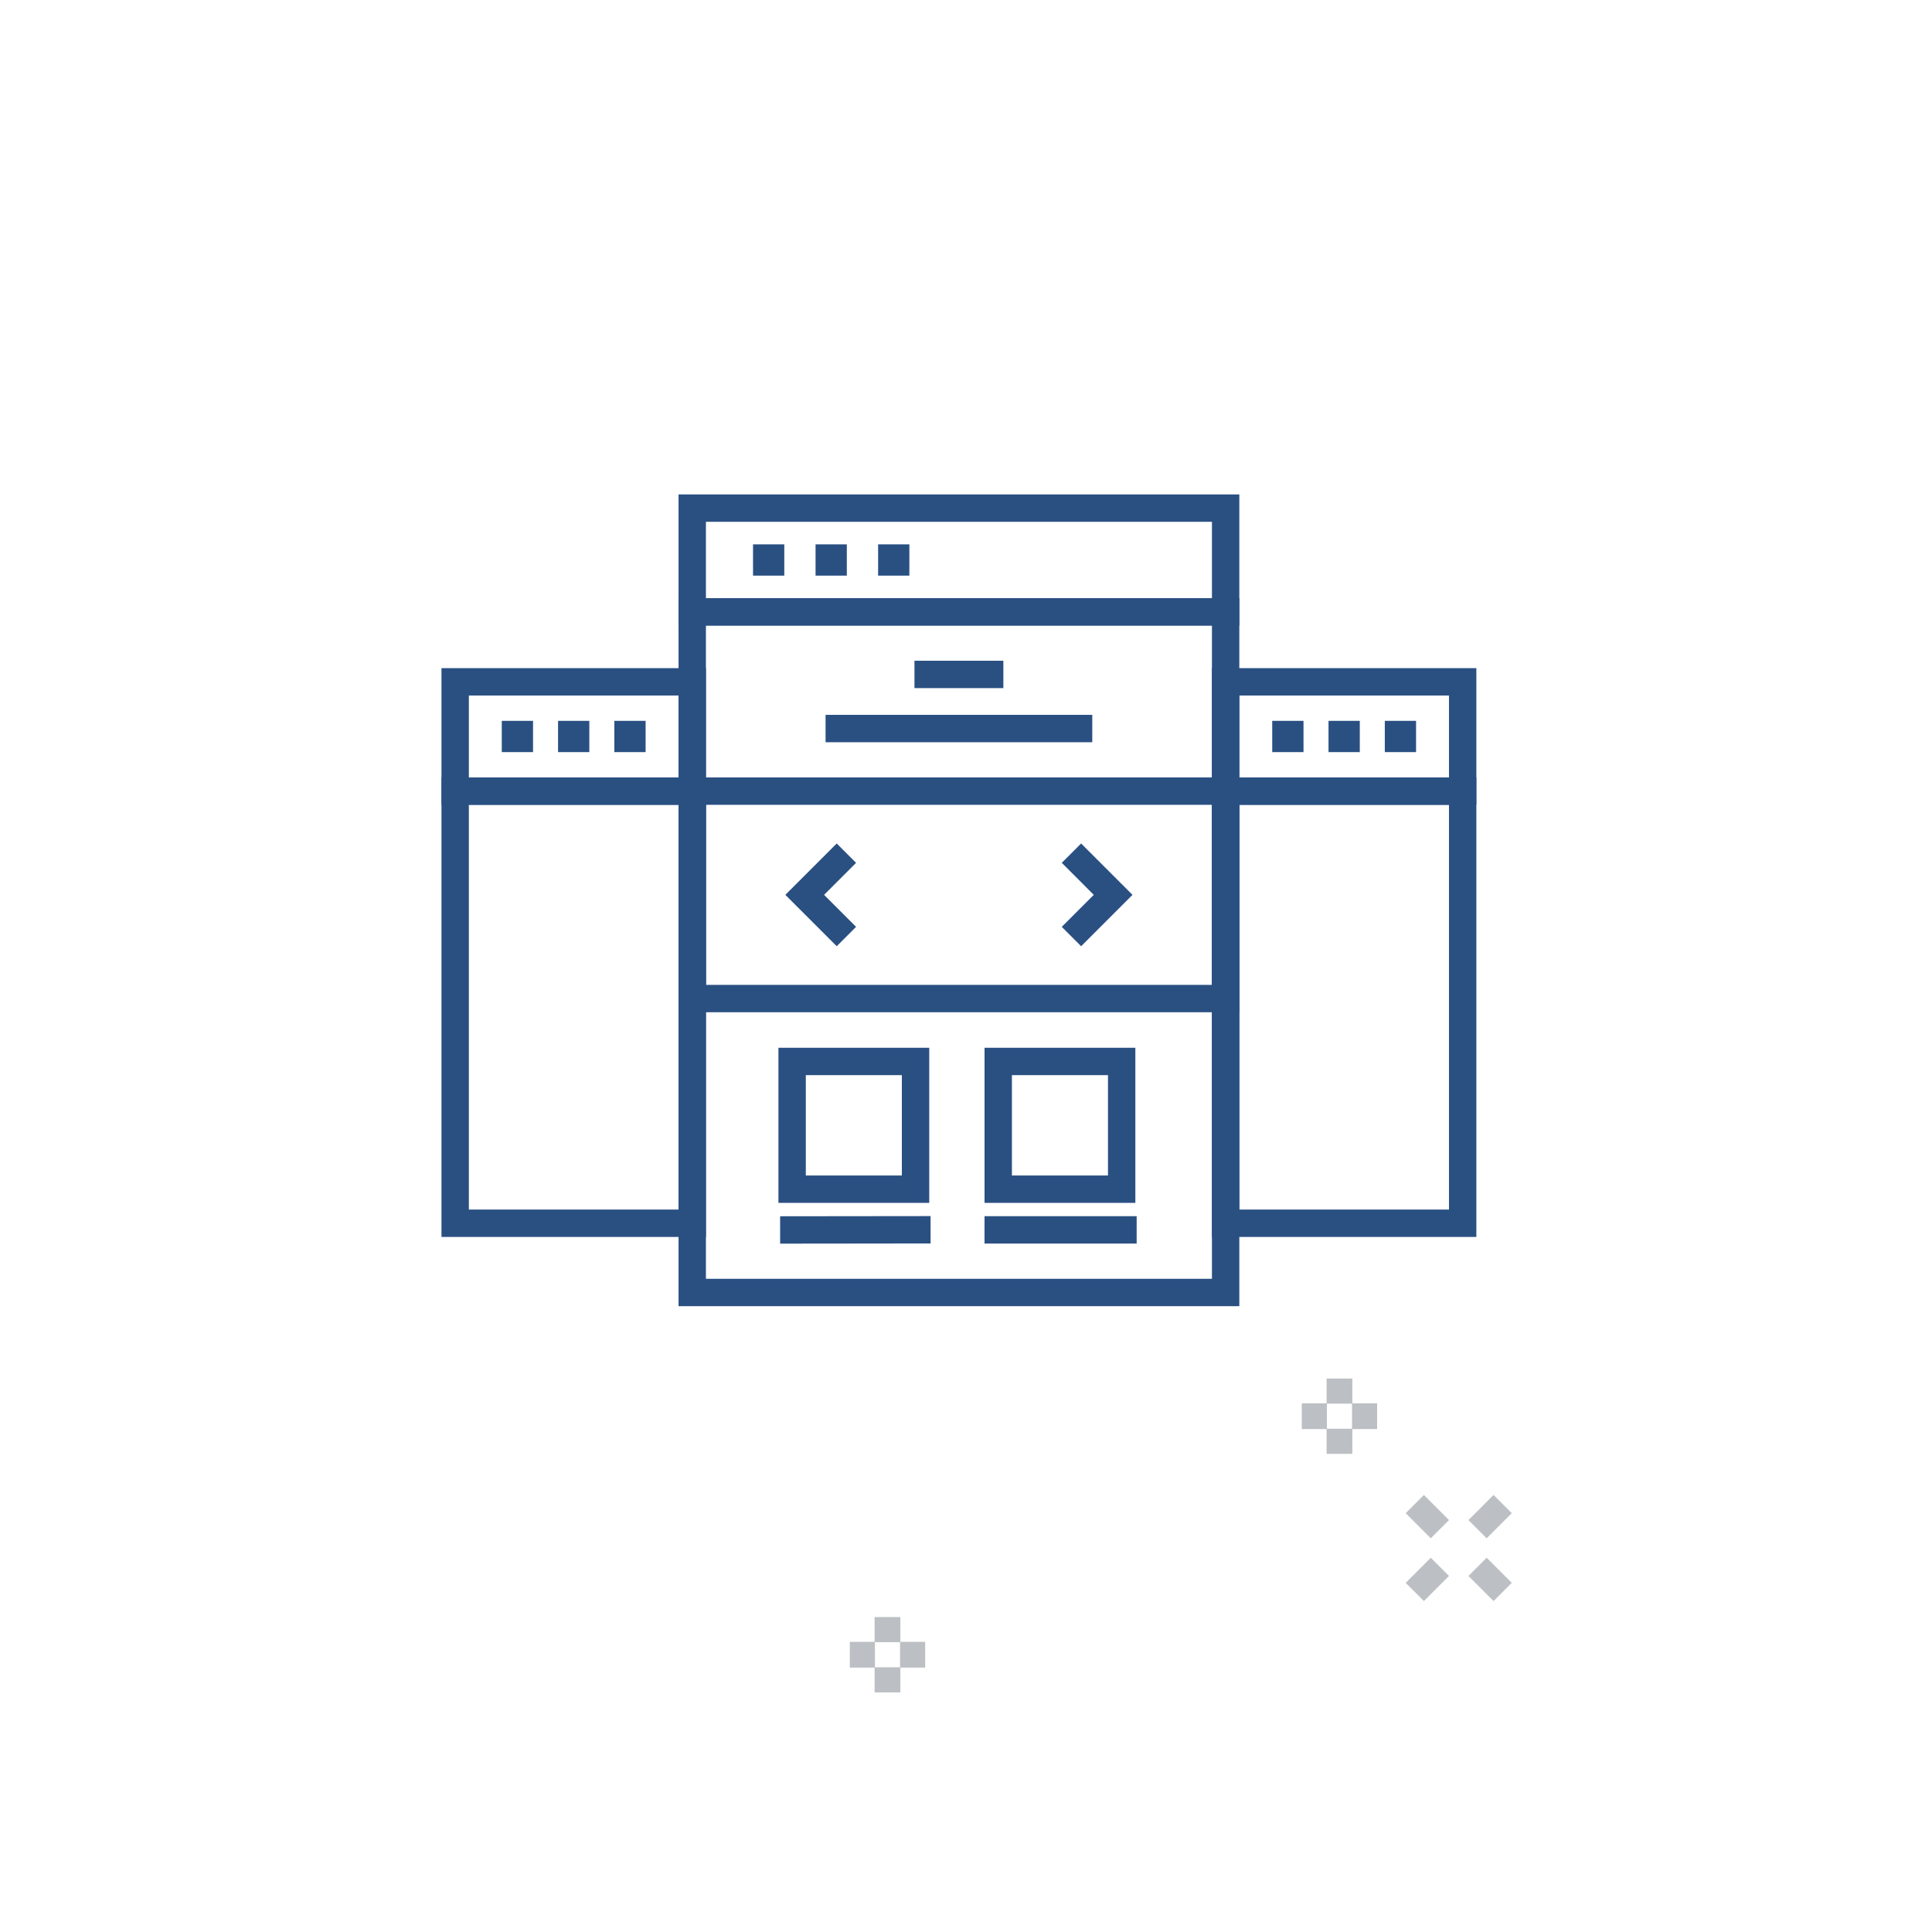 <?xml version="1.0" encoding="utf-8"?>
<!-- Generator: Adobe Illustrator 16.0.0, SVG Export Plug-In . SVG Version: 6.00 Build 0)  -->
<!DOCTYPE svg PUBLIC "-//W3C//DTD SVG 1.1//EN" "http://www.w3.org/Graphics/SVG/1.1/DTD/svg11.dtd">
<svg version="1.1" id="Layer_1" xmlns="http://www.w3.org/2000/svg" xmlns:xlink="http://www.w3.org/1999/xlink" x="0px" y="0px"
	 width="150px" height="150px" viewBox="0 0 150 150" enable-background="new 0 0 150 150" xml:space="preserve">
<g>
	<path fill="none" stroke="#2A5082" stroke-width="2" stroke-linejoin="round" stroke-miterlimit="10" d="M82.081,124.227"/>
	<path fill="#2A5082" stroke="#2A5082" stroke-width="2" stroke-linejoin="round" stroke-miterlimit="10" d="M71.239,106.475"/>
	<g>
		<line fill="none" stroke="#BCC0C4" stroke-width="2" stroke-miterlimit="10" x1="111.793" y1="121.649" x2="109.844" y2="123.6"/>
		
			<line fill="none" stroke="#BCC0C4" stroke-width="2" stroke-miterlimit="10" x1="116.667" y1="116.775" x2="114.717" y2="118.726"/>
		<line fill="none" stroke="#BCC0C4" stroke-width="2" stroke-miterlimit="10" x1="114.717" y1="121.649" x2="116.667" y2="123.6"/>
		
			<line fill="none" stroke="#BCC0C4" stroke-width="2" stroke-miterlimit="10" x1="109.844" y1="116.775" x2="111.793" y2="118.726"/>
	</g>
	<g>
		
			<line fill="none" stroke="#BCC0C4" stroke-width="2" stroke-miterlimit="10" x1="103.996" y1="107.028" x2="103.996" y2="108.979"/>
		
			<line fill="none" stroke="#BCC0C4" stroke-width="2" stroke-miterlimit="10" x1="103.996" y1="110.927" x2="103.996" y2="112.877"/>
		
			<line fill="none" stroke="#BCC0C4" stroke-width="2" stroke-miterlimit="10" x1="103.021" y1="109.953" x2="101.07" y2="109.953"/>
		<line fill="none" stroke="#BCC0C4" stroke-width="2" stroke-miterlimit="10" x1="106.92" y1="109.953" x2="104.97" y2="109.953"/>
	</g>
	<g>
		<line fill="none" stroke="#BCC0C4" stroke-width="2" stroke-miterlimit="10" x1="68.904" y1="125.548" x2="68.904" y2="127.499"/>
		<line fill="none" stroke="#BCC0C4" stroke-width="2" stroke-miterlimit="10" x1="68.904" y1="129.448" x2="68.904" y2="131.398"/>
		<line fill="none" stroke="#BCC0C4" stroke-width="2" stroke-miterlimit="10" x1="67.93" y1="128.473" x2="65.98" y2="128.473"/>
		<line fill="none" stroke="#BCC0C4" stroke-width="2" stroke-miterlimit="10" x1="71.83" y1="128.473" x2="69.88" y2="128.473"/>
	</g>
</g>
<g>
	<g>
		<rect x="98.775" y="55.966" fill="#2A5082" width="2.429" height="2.428"/>
		<rect x="103.146" y="55.966" fill="#2A5082" width="2.428" height="2.428"/>
		<rect x="107.516" y="55.966" fill="#2A5082" width="2.427" height="2.428"/>
	</g>
	<g>
		<rect x="58.465" y="42.264" fill="#2A5082" width="2.427" height="2.428"/>
		<rect x="63.32" y="42.264" fill="#2A5082" width="2.427" height="2.428"/>
		<rect x="68.176" y="42.264" fill="#2A5082" width="2.427" height="2.428"/>
	</g>
	<g>
		<rect x="38.958" y="55.966" fill="#2A5082" width="2.427" height="2.428"/>
		<rect x="43.327" y="55.966" fill="#2A5082" width="2.428" height="2.428"/>
		<rect x="47.697" y="55.966" fill="#2A5082" width="2.428" height="2.428"/>
	</g>
	<g>
		<g>
			
				<rect x="53.745" y="47.504" fill="none" stroke="#2A5082" stroke-width="2.126" stroke-miterlimit="10" width="41.413" height="52.844"/>
			
				<rect x="53.745" y="39.45" fill="none" stroke="#2A5082" stroke-width="2.126" stroke-miterlimit="10" width="41.413" height="8.054"/>
		</g>
		<g>
			<g>
				
					<rect x="53.745" y="61.423" fill="none" stroke="#2A5082" stroke-width="2.126" stroke-miterlimit="10" width="41.413" height="16.105"/>
				<g>
					<polyline fill="none" stroke="#2A5082" stroke-width="2.126" stroke-miterlimit="10" points="65.714,72.713 62.477,69.476 
						65.714,66.239 					"/>
					<polyline fill="none" stroke="#2A5082" stroke-width="2.126" stroke-miterlimit="10" points="83.187,72.713 86.423,69.476 
						83.187,66.239 					"/>
				</g>
			</g>
			<g>
				
					<line fill="#181818" stroke="#2A5082" stroke-width="2.126" stroke-miterlimit="10" x1="64.097" y1="56.564" x2="84.804" y2="56.564"/>
				
					<line fill="#181818" stroke="#2A5082" stroke-width="2.126" stroke-miterlimit="10" x1="70.999" y1="52.362" x2="77.901" y2="52.362"/>
			</g>
			<g>
				<g>
					
						<line fill="#5C5C5C" stroke="#2A5082" stroke-width="2.126" stroke-miterlimit="10" x1="60.569" y1="95.493" x2="72.25" y2="95.48"/>
				</g>
				<g>
					
						<line fill="#5C5C5C" stroke="#2A5082" stroke-width="2.126" stroke-miterlimit="10" x1="76.438" y1="95.487" x2="88.25" y2="95.487"/>
				</g>
			</g>
		</g>
	</g>
	<g>
		<g>
			
				<rect x="35.339" y="61.423" fill="none" stroke="#2A5082" stroke-width="2.126" stroke-miterlimit="10" width="18.406" height="33.55"/>
			
				<rect x="35.339" y="52.937" fill="none" stroke="#2A5082" stroke-width="2.126" stroke-miterlimit="10" width="18.406" height="8.486"/>
		</g>
	</g>
	<g>
		<g>
			
				<rect x="95.157" y="61.423" fill="none" stroke="#2A5082" stroke-width="2.126" stroke-miterlimit="10" width="18.404" height="33.55"/>
			
				<rect x="95.157" y="52.937" fill="none" stroke="#2A5082" stroke-width="2.126" stroke-miterlimit="10" width="18.404" height="8.486"/>
		</g>
	</g>
</g>
<rect x="61.5" y="82.411" fill="none" stroke="#2A5082" stroke-width="2.126" stroke-miterlimit="10" width="9.583" height="9.917"/>
<path fill="none" stroke="#181818" stroke-width="2.126" stroke-miterlimit="10" d="M74.083,71.328"/>
<path fill="none" stroke="#181818" stroke-width="2.126" stroke-miterlimit="10" d="M74.083,61.411"/>
<rect x="77.502" y="82.411" fill="none" stroke="#2A5082" stroke-width="2.126" stroke-miterlimit="10" width="9.584" height="9.917"/>
</svg>

